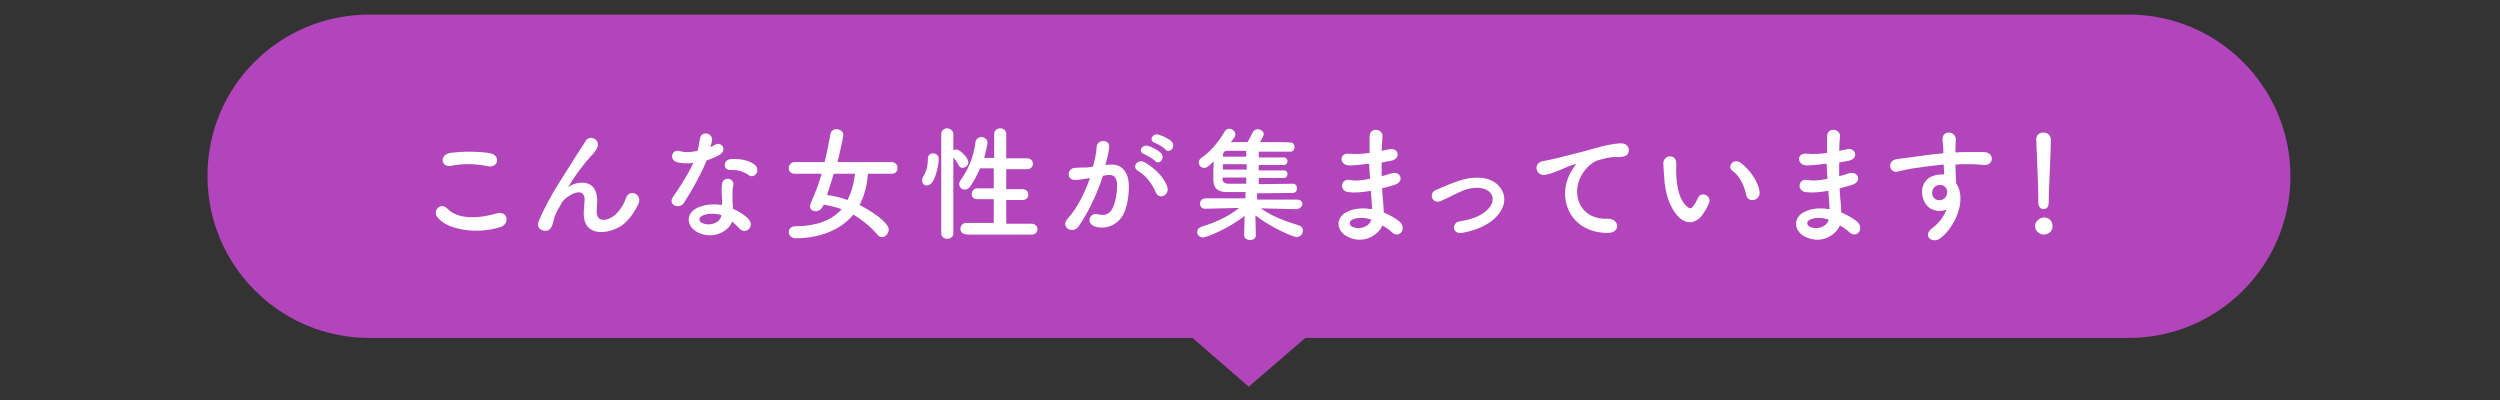 <?xml version="1.0" encoding="utf-8"?>
<!-- Generator: Adobe Illustrator 26.5.3, SVG Export Plug-In . SVG Version: 6.00 Build 0)  -->
<svg version="1.1" id="レイヤー_1" xmlns="http://www.w3.org/2000/svg" xmlns:xlink="http://www.w3.org/1999/xlink" x="0px"
	 y="0px" viewBox="0 0 600 96" style="enable-background:new 0 0 600 96;" xml:space="preserve">
<rect x="0" y="0" width="600" height="96" fill="#333333" stroke="none"/>
<style type="text/css">
	.st0{fill:#B245BC;}
	.st1{fill:#FFFFFF;}
</style>
<g>
	<path class="st0" d="M88.6,3.5h422.3c21.4,0,38.8,17.4,38.8,38.8v0c0,21.4-17.4,38.8-38.8,38.8H88.6c-21.4,0-38.8-17.4-38.8-38.8v0
		C49.7,20.8,67.1,3.5,88.6,3.5z"/>
	<g>
		<path class="st1" d="M104.9,52c-1.1-1.5,0.9-3.6,2.5-1.9c2.5,2.6,7.4,2.4,11.9,1.1c2.5-0.7,3.2,2.5,0.8,3.3
			C114.1,56.4,106.9,55,104.9,52z M108.2,39.8c-2.4,0.4-2.8-2.7-0.1-3.1c2.9-0.4,7.1-0.4,9.6,0.1c2.5,0.5,1.9,3.6-0.6,3.1
			C114.3,39.3,111.2,39.2,108.2,39.8z"/>
		<path class="st1" d="M140.1,51.3c0-1.4,0.2-2.2,0.2-3.6c-0.2-3.3-4.7-0.5-5.5,1c-0.7,1.3-1.6,2.6-1.9,4.1
			c-0.5,2.3-1.2,2.5-1.8,2.6c-1,0.1-2.5-0.6-1.8-2.3c1.4-3.4,3.1-6.4,4.8-9.1s3.3-5.2,4.8-7.6c0.5-0.8,1.3-1.9,1.6-2.5
			c1-1.8,3.8-0.3,2.8,1.6c-0.2,0.4-0.4,0.8-0.7,1.1c-0.2,0.3-0.5,0.6-0.9,1c-1.4,1.6-2.4,2.9-3.2,4c-0.8,1.1-1.4,2.1-2,3.1
			c-0.2,0.3-0.1,0.2,0.1,0.1c1.1-1,6.3-2.4,6.7,2.7c0.1,1.2-0.1,2.2-0.1,3.3c0,2.7,2.6,2.3,4.4,0.8c1.5-1.4,2.2-2.8,2.7-4.2
			c0.9-2.2,4-0.7,2.9,1.6c-0.8,1.6-2,3.6-3.8,5C146.1,56.3,140.1,57,140.1,51.3z"/>
		<path class="st1" d="M162.4,38.9c-1.8-0.5-1.3-3.3,0.9-2.6c1,0.3,2.5,0.3,4.1-0.1c0.3-1,0.4-1.9,0.6-3c0.3-1.8,2.9-1.4,2.9,0.3
			c0,0.4-0.2,1.1-0.4,1.8c0.4-0.2,0.7-0.3,1-0.5c1.4-1,3.2,0.9,1.3,2.3c-0.8,0.5-2,1-3.2,1.4c-1.4,3.4-3.4,7-5.4,10.1
			c-1.1,1.8-4,0.6-2.7-1.3c1.7-2.5,3.4-5,4.9-8.2C164.8,39.3,163.5,39.2,162.4,38.9z M167.5,55.8c-2.8-1.4-3.1-4.6,0-6
			c1.9-0.8,3.9-0.9,5.8-0.6c0-0.3,0-0.7,0-1c0-0.8-0.1-1.5-0.1-2.2c0-0.6,0-1.4,0.1-2c0.4-1.7,3-1.3,2.7,0.5
			c-0.1,0.4-0.2,0.8-0.2,1.4c0,0.7,0,1.4,0,2.3c0,0.6,0.1,1.2,0.1,1.9c1.6,0.7,2.9,1.6,3.7,2.4c1.7,1.9-0.7,4-2.2,2.3
			c-0.5-0.5-1-1.1-1.7-1.6C174.9,55.5,171.2,57.6,167.5,55.8z M168.5,51.8c-0.8,0.4-0.9,1.3,0,1.7c1.8,0.9,4.2,0,4.6-1.6
			c0-0.1,0-0.2,0-0.3C171.6,51.2,170,51.1,168.5,51.8z M175.2,40.8c-1.6,0.1-1.8-2.4,0.1-2.6c2-0.2,4.1,0.2,5.5,1.1
			c2,1.2,0.5,3.7-1,2.8C178.4,41.1,176.9,40.7,175.2,40.8z"/>
		<path class="st1" d="M208.3,41.7c-0.2,2.9-0.9,5.4-2,7.5c2.8,1.4,7,4.2,7,5.9c0,0.9-0.8,1.8-1.6,1.8c-0.4,0-0.8-0.1-1.1-0.6
			c-1.7-1.9-3.6-3.5-5.8-4.8c-3.9,4.8-10.4,5.7-13.8,5.7c-1.1,0-1.7-0.8-1.7-1.5c0-0.7,0.5-1.4,1.6-1.4c4.6,0,8.5-1.2,11.1-4.1
			c-1.3-0.5-2.8-0.8-4.3-1.1l-0.2,0.4c-0.4,0.8-1.1,1.2-1.7,1.2c-0.7,0-1.4-0.4-1.4-1.2c0-0.2,0.1-0.5,0.2-0.8c1-2.2,1.9-4.6,2.6-7
			l-6.5,0c-1,0-1.4-0.7-1.4-1.3c0-0.7,0.5-1.5,1.4-1.5h7.2c0.6-2.3,1-4.6,1.4-6.7c0.1-0.8,0.8-1.2,1.4-1.2c0.8,0,1.7,0.5,1.7,1.4
			c0,0.3-0.8,4.2-1.4,6.5h13c0.9,0,1.4,0.7,1.4,1.4s-0.4,1.4-1.4,1.4L208.3,41.7z M200.1,41.7c-0.5,1.7-1.1,3.4-1.6,5.1
			c1.6,0.2,3.3,0.6,4.9,1.2c0.9-1.7,1.5-3.8,1.8-6.3H200.1z"/>
		<path class="st1" d="M221.3,43.3c0-0.3,0.1-0.6,0.3-1c0.8-1.2,1.1-2.8,1.1-4.3c0-0.8,0.6-1.2,1.2-1.2c0.6,0,1.4,0.4,1.4,1.3
			c0,1.2-0.8,6.4-2.8,6.4C221.9,44.6,221.3,44.1,221.3,43.3z M225.9,32.2c0-0.9,0.7-1.4,1.4-1.4c0.7,0,1.5,0.5,1.5,1.4v3.9
			c0.2-0.2,0.5-0.2,0.8-0.2c0.8,0,2.8,2,2.8,3c0,0.8-0.7,1.4-1.4,1.4c-0.3,0-0.7-0.2-0.9-0.6c-0.4-0.8-0.9-1.5-1.3-1.9V56
			c0,0.9-0.7,1.3-1.5,1.3c-0.7,0-1.4-0.4-1.4-1.3V32.2z M231.9,56.2c-1,0-1.4-0.6-1.4-1.3c0-0.7,0.5-1.4,1.4-1.4l6.6,0v-5.7l-3.9,0
			c-1,0-1.4-0.6-1.4-1.2c0-0.7,0.5-1.4,1.4-1.4l3.9,0v-4.8l-3.3,0c-0.6,1.5-1.4,2.9-2.3,4.3c-0.4,0.6-0.9,0.8-1.4,0.8
			c-0.7,0-1.3-0.6-1.3-1.3c0-0.3,0.1-0.6,0.3-0.9c1.6-2.2,3.1-5.2,3.6-9.1c0.1-0.9,0.8-1.3,1.4-1.3c0.8,0,1.5,0.5,1.5,1.4
			c0,0.4-0.4,2.1-0.8,3.6l2.4,0v-5.7c0-0.9,0.7-1.4,1.5-1.4c0.7,0,1.4,0.5,1.4,1.4V38l5,0c1,0,1.4,0.7,1.4,1.3
			c0,0.7-0.5,1.3-1.4,1.3l-5,0v4.8l3.9,0c1,0,1.4,0.7,1.4,1.3c0,0.7-0.5,1.3-1.4,1.3l-3.9,0v5.7l6.1,0c0.9,0,1.4,0.7,1.4,1.3
			c0,0.7-0.5,1.3-1.4,1.3H231.9z"/>
		<path class="st1" d="M266.3,39.5c2.5-0.2,4.4,1.3,4.6,4.6c0.1,2.1-0.2,4.8-1,6.7c-1.2,3-4.2,4.4-7,3.6c-2.4-0.7-1.4-3.4,0.4-3
			c1.7,0.4,3,0.2,3.8-1.6c0.7-1.5,1-3.6,1-5.2c0-1.8-0.6-2.7-2-2.6c-0.4,0-0.9,0.1-1.4,0.2c-1.5,4.6-3.5,8.7-5.8,12.1
			c-1.4,2-4.6,0.3-2.6-1.9c2.1-2.3,3.9-5.7,5.3-9.7l-0.4,0.1c-1.3,0.2-2.5,0.4-3.2,0.4c-2,0-2-2.7-0.1-2.9c0.9-0.1,1.9-0.1,2.9-0.1
			l1.5-0.2c0.4-1.3,0.8-3.1,0.9-4.8c0.2-1.9,3.3-1.8,3,0.2c-0.1,1-0.5,2.8-0.9,4.2L266.3,39.5z M277.4,46.2
			c-0.7-1.7-2.1-3.9-4.3-5.2c-1.5-0.8-0.2-3.1,1.7-2c2.4,1.4,4.5,3.5,5.3,5.7C280.9,46.8,278.2,48.1,277.4,46.2z M274.6,37
			c-1.6-0.6-0.5-2.4,0.9-2c0.8,0.2,2.4,1,3.1,1.7c1.2,1.2-0.4,3.1-1.4,1.9C276.8,38.2,275.2,37.2,274.6,37z M277.2,34.3
			c-1.6-0.5-0.6-2.4,0.8-2c0.8,0.2,2.4,0.9,3.1,1.6c1.3,1.1-0.3,3.1-1.4,2C279.4,35.4,277.8,34.5,277.2,34.3z"/>
		<path class="st1" d="M311.1,50.2l-8.5-0.2c3,2.1,5.9,3.1,9.2,4.1c0.6,0.2,0.9,0.7,0.9,1.2c0,0.8-0.6,1.6-1.5,1.6
			c-0.7,0-5.9-2.1-9.9-5.2l0.1,4.8v0c0,0.8-0.7,1.1-1.4,1.1c-0.7,0-1.4-0.4-1.4-1.1v0l0.1-4.7c-4,3.2-9.3,5.2-10,5.2
			c-0.8,0-1.4-0.7-1.4-1.3c0-0.5,0.3-1,1.1-1.3c3.5-1.1,6.2-2.3,9-4.5l-8.2,0.2h0c-0.8,0-1.2-0.6-1.2-1.2c0-0.6,0.4-1.3,1.3-1.3
			l9.6,0l0-0.9c0-0.2,0-0.4,0.1-0.6c-1.9,0-3.6,0-4.7,0c-3.1-0.1-3.1-2.1-3.1-3.4c0-1.2,0-2.7,0.1-4c-1.2,1.2-1.7,1.6-2.3,1.6
			c-0.8,0-1.3-0.7-1.3-1.3c0-0.4,0.2-0.8,0.6-1.1c2.2-1.5,4-3.6,5.6-6.3c0.3-0.5,0.7-0.7,1.1-0.7c0.8,0,1.5,0.6,1.5,1.4
			c0,0.2-0.1,0.5-0.3,0.8c-0.3,0.3-0.5,0.7-0.8,1c1.1,0,2.5,0,4,0c0.4-0.6,0.8-1.5,1.3-2.4c0.2-0.4,0.7-0.7,1.1-0.7
			c0.7,0,1.5,0.5,1.5,1.2c0,0.3-0.3,0.9-0.9,1.9c3,0,5.9,0,7.4,0.1c0.6,0,0.9,0.6,0.9,1.1s-0.3,1.1-1,1.1h0c-1.5,0-4.6,0-7.6,0v1.4
			h6.1c0.5,0,0.8,0.4,0.8,0.9c0,0.4-0.3,0.9-0.8,0.9h-6.1v1.3h6.1c0.6,0,0.8,0.5,0.8,0.9c0,0.5-0.3,0.9-0.8,0.9h-6.1v1.5
			c3.2,0,6.5-0.1,8.2-0.1h0c0.6,0,1,0.5,1,1.1c0,0.5-0.3,1.1-1,1.1c-1.9,0-5.3,0.1-8.7,0.1c0.1,0.2,0.1,0.4,0.1,0.6l0,0.9l9.7,0
			c0.8,0,1.2,0.6,1.2,1.2C312.4,49.6,311.9,50.2,311.1,50.2L311.1,50.2z M299.1,39.4h-5.6c0,0.4,0,0.9,0,1.3h5.7V39.4z M299.1,42.6
			h-5.7v0.3c0,0.6,0.3,1.1,1.3,1.2c1,0,2.6,0,4.4,0V42.6z M299.1,36.2c-1.9,0-3.5,0-4.6,0c-0.5,0-0.9,0.2-1,1l0,0.4h5.6V36.2z"/>
		<path class="st1" d="M328.4,39.3c-1.6,0.2-3.1,0.4-4.7,0.4c-2.3-0.1-2.4-3.2,0.3-2.8c1.2,0.1,2.6,0.1,4.7-0.2c0-1.6,0-3,0-4
			c0.1-2.3,3.2-1.8,3.1,0c-0.1,1.1-0.1,2.3-0.2,3.5c0.6-0.1,1.3-0.3,2-0.4c2-0.4,2.8,2.3,0.2,2.8c-0.8,0.1-1.6,0.3-2.2,0.4
			c0,1.1,0,2.2,0,3.3c0.7-0.2,1.5-0.4,2.3-0.7c2.2-0.7,3.4,2,0.7,2.8c-1,0.3-2,0.6-2.9,0.8c0.1,1,0.1,1.9,0.2,2.8
			c0.1,0.8,0.2,1.9,0.2,3c1.5,0.6,2.8,1.4,3.7,2.1c2,1.6,0.1,4.4-1.8,2.6c-0.6-0.6-1.4-1.1-2.2-1.6c-1.1,2.5-4.7,4.6-8.4,2.7
			c-2.8-1.4-3-4.8,0.2-6.1c1.8-0.8,3.8-0.8,5.7-0.5c0-0.6-0.1-1.3-0.1-1.9c-0.1-0.7-0.1-1.6-0.2-2.5c-2.4,0.4-4,0.5-5.5,0.3
			c-2.1-0.3-1.8-3.4,0.6-2.9c0.9,0.2,2.4,0.2,4.7-0.3c-0.1-1.1-0.1-2.3-0.2-3.5L328.4,39.3z M324.6,52.7c-0.8,0.3-0.9,1.3-0.1,1.7
			c1.8,0.9,4.2,0,4.6-1.7C327.5,52.2,325.9,52.1,324.6,52.7z"/>
		<path class="st1" d="M350.9,55.9c-2.4,0.4-2.6-2.5-0.5-2.8c2.7-0.4,4.8-1.2,6.3-2.5c1.8-1.6,1.9-3.2,1-4.3
			c-1.3-1.5-3.7-1.4-5.6-0.9c-2.2,0.7-4.1,1.9-6.2,2.8c-2.1,1-3.2-1.8-1.3-2.6c1.9-0.8,4.5-2,6.9-2.6c2.5-0.6,6-0.7,8.1,1.5
			c2.5,2.6,1.5,5.9-1.2,8.2C356.5,54.3,354.1,55.3,350.9,55.9z"/>
		<path class="st1" d="M376.9,41.5c0.3-0.6,0.6-1,1-1.6c0.5-0.6,0.3-0.6-0.2-0.4c-2.2,0.7-1.7,0.7-3.8,1.5c-1,0.4-1.8,0.7-2.7,0.9
			c-2.6,0.7-3.4-2.7-1-3.2c0.6-0.1,2.4-0.5,3.3-0.7c1.5-0.4,4.1-1,7.1-1.8c3.1-0.9,5.5-1.6,8.2-1.8c1.9-0.1,2.4,1.3,2,2.3
			c-0.2,0.5-0.8,1.1-2.9,1c-1.5-0.1-3.4,0.5-4.5,0.8c-1.7,0.6-3.2,2.4-3.8,3.5c-2.6,4.4-0.6,10.7,6.1,10.5c3.1-0.1,3.3,3.4,0.2,3.4
			C376.7,55.9,373.6,47.5,376.9,41.5z"/>
		<path class="st1" d="M402.8,52c-2.2-2.3-3.2-5.8-3.4-9.6c-0.1-1.7-0.2-2.2-0.2-3.3c0.1-1.9,3-2.3,3.1,0c0.1,1.2-0.1,1.2,0,2.6
			c0.1,3.1,0.7,6.1,2.4,7.7c0.8,0.8,1.2,0.8,1.8-0.1c0.4-0.5,0.8-1.3,1-1.8c0.8-1.7,3.3-0.5,2.7,1.1c-0.3,0.8-0.8,1.8-1.2,2.3
			C407.2,54.1,404.5,53.8,402.8,52z M419.1,46.8c-0.5-2.4-1.7-4.7-3.3-5.8c-1.4-1,0.2-3.2,2-1.9c2.1,1.6,4.2,4.4,4.5,7
			C422.5,48.2,419.5,48.8,419.1,46.8z"/>
		<path class="st1" d="M438.2,39.3c-1.6,0.2-3.1,0.4-4.7,0.4c-2.3-0.1-2.4-3.2,0.3-2.8c1.2,0.1,2.6,0.1,4.7-0.2c0-1.6,0-3,0-4
			c0.1-2.3,3.2-1.8,3.1,0c-0.1,1.1-0.2,2.3-0.2,3.5c0.6-0.1,1.3-0.3,2-0.4c2-0.4,2.8,2.3,0.2,2.8c-0.8,0.1-1.6,0.3-2.2,0.4
			c0,1.1,0,2.2,0,3.3c0.7-0.2,1.5-0.4,2.3-0.7c2.2-0.7,3.4,2,0.7,2.8c-1,0.3-2,0.6-2.9,0.8c0.1,1,0.1,1.9,0.2,2.8
			c0.1,0.8,0.2,1.9,0.2,3c1.5,0.6,2.8,1.4,3.7,2.1c2,1.6,0.1,4.4-1.8,2.6c-0.6-0.6-1.4-1.1-2.2-1.6c-1.1,2.5-4.7,4.6-8.4,2.7
			c-2.8-1.4-3-4.8,0.2-6.1c1.8-0.8,3.8-0.8,5.7-0.5c0-0.6-0.1-1.3-0.1-1.9c-0.1-0.7-0.1-1.6-0.2-2.5c-2.4,0.4-4,0.5-5.5,0.3
			c-2.1-0.3-1.8-3.4,0.6-2.9c0.9,0.2,2.4,0.2,4.7-0.3c-0.1-1.1-0.1-2.3-0.2-3.5L438.2,39.3z M434.4,52.7c-0.8,0.3-0.9,1.3-0.1,1.7
			c1.8,0.9,4.2,0,4.6-1.7C437.3,52.2,435.7,52.1,434.4,52.7z"/>
		<path class="st1" d="M461.6,47.8c-1-2.9,0.6-5.1,2.4-5.6c0.9-0.3,1.8-0.4,2.6-0.3c0-0.7-0.1-1.6-0.1-2.4c-2.5,0.2-5,0.6-6.6,0.8
			c-2.2,0.3-3.6,0.7-4.5,0.9c-2,0.4-2.6-2.6-0.2-3c1.2-0.2,3.2-0.4,4.4-0.6c1.5-0.2,4.2-0.6,6.8-0.8c0-0.2,0-0.4,0-0.5
			c0-1.9-0.2-2-0.2-2.9c0-2.2,3-2,3.2-0.1c0,0.7-0.1,2.1-0.1,2.9c0,0.2,0,0.3,0,0.4c0.9-0.1,1.7-0.1,2.3-0.1c1.5,0,2.5,0,4.6,0
			c2.5,0.1,2.4,3.2,0,3.1c-2.1-0.2-2.9-0.2-4.7-0.2c-0.7,0-1.4,0-2.2,0.1c0,1,0.1,1.9,0.1,2.8c0,0.4,0.1,1.1,0.1,1.7
			c2.7,4.2-0.5,10.6-3.7,13.1c-2,1.6-4.6-0.5-2-2.4c1.4-1,2.7-2.7,3.4-4.4C465.2,51.1,462.5,50.5,461.6,47.8z M466.6,44.7
			c-0.4-0.4-1.3-0.4-1.9-0.1c-0.7,0.3-1.2,1.3-0.9,2.3c0.5,1.6,3.2,1.6,3.5-0.5c0.1-0.6,0-0.9-0.2-1.1C467,45,466.8,44.8,466.6,44.7
			z"/>
		<path class="st1" d="M490.5,56.3c-1.1,0-2.1-1-2.1-2c0-1.3,1.3-2.1,2.1-2.1c1.2,0,2.1,0.7,2.1,2.1
			C492.6,55.8,491.3,56.3,490.5,56.3z M489.2,48.7c0-0.2,0-0.4,0-0.6c0-2.9-0.3-9.9-0.5-14.6c0,0,0-0.1,0-0.1c0-1.1,0.9-1.6,1.7-1.6
			c0.9,0,1.8,0.6,1.8,1.7c0,3.5-0.5,11.8-0.5,14.7c0,0.7,0,2-1.3,2C489.9,50.2,489.2,49.7,489.2,48.7L489.2,48.7z"/>
	</g>
	<polygon class="st0" points="299.7,92.8 317.7,77.3 281.8,77.3 	"/>
</g>
</svg>
